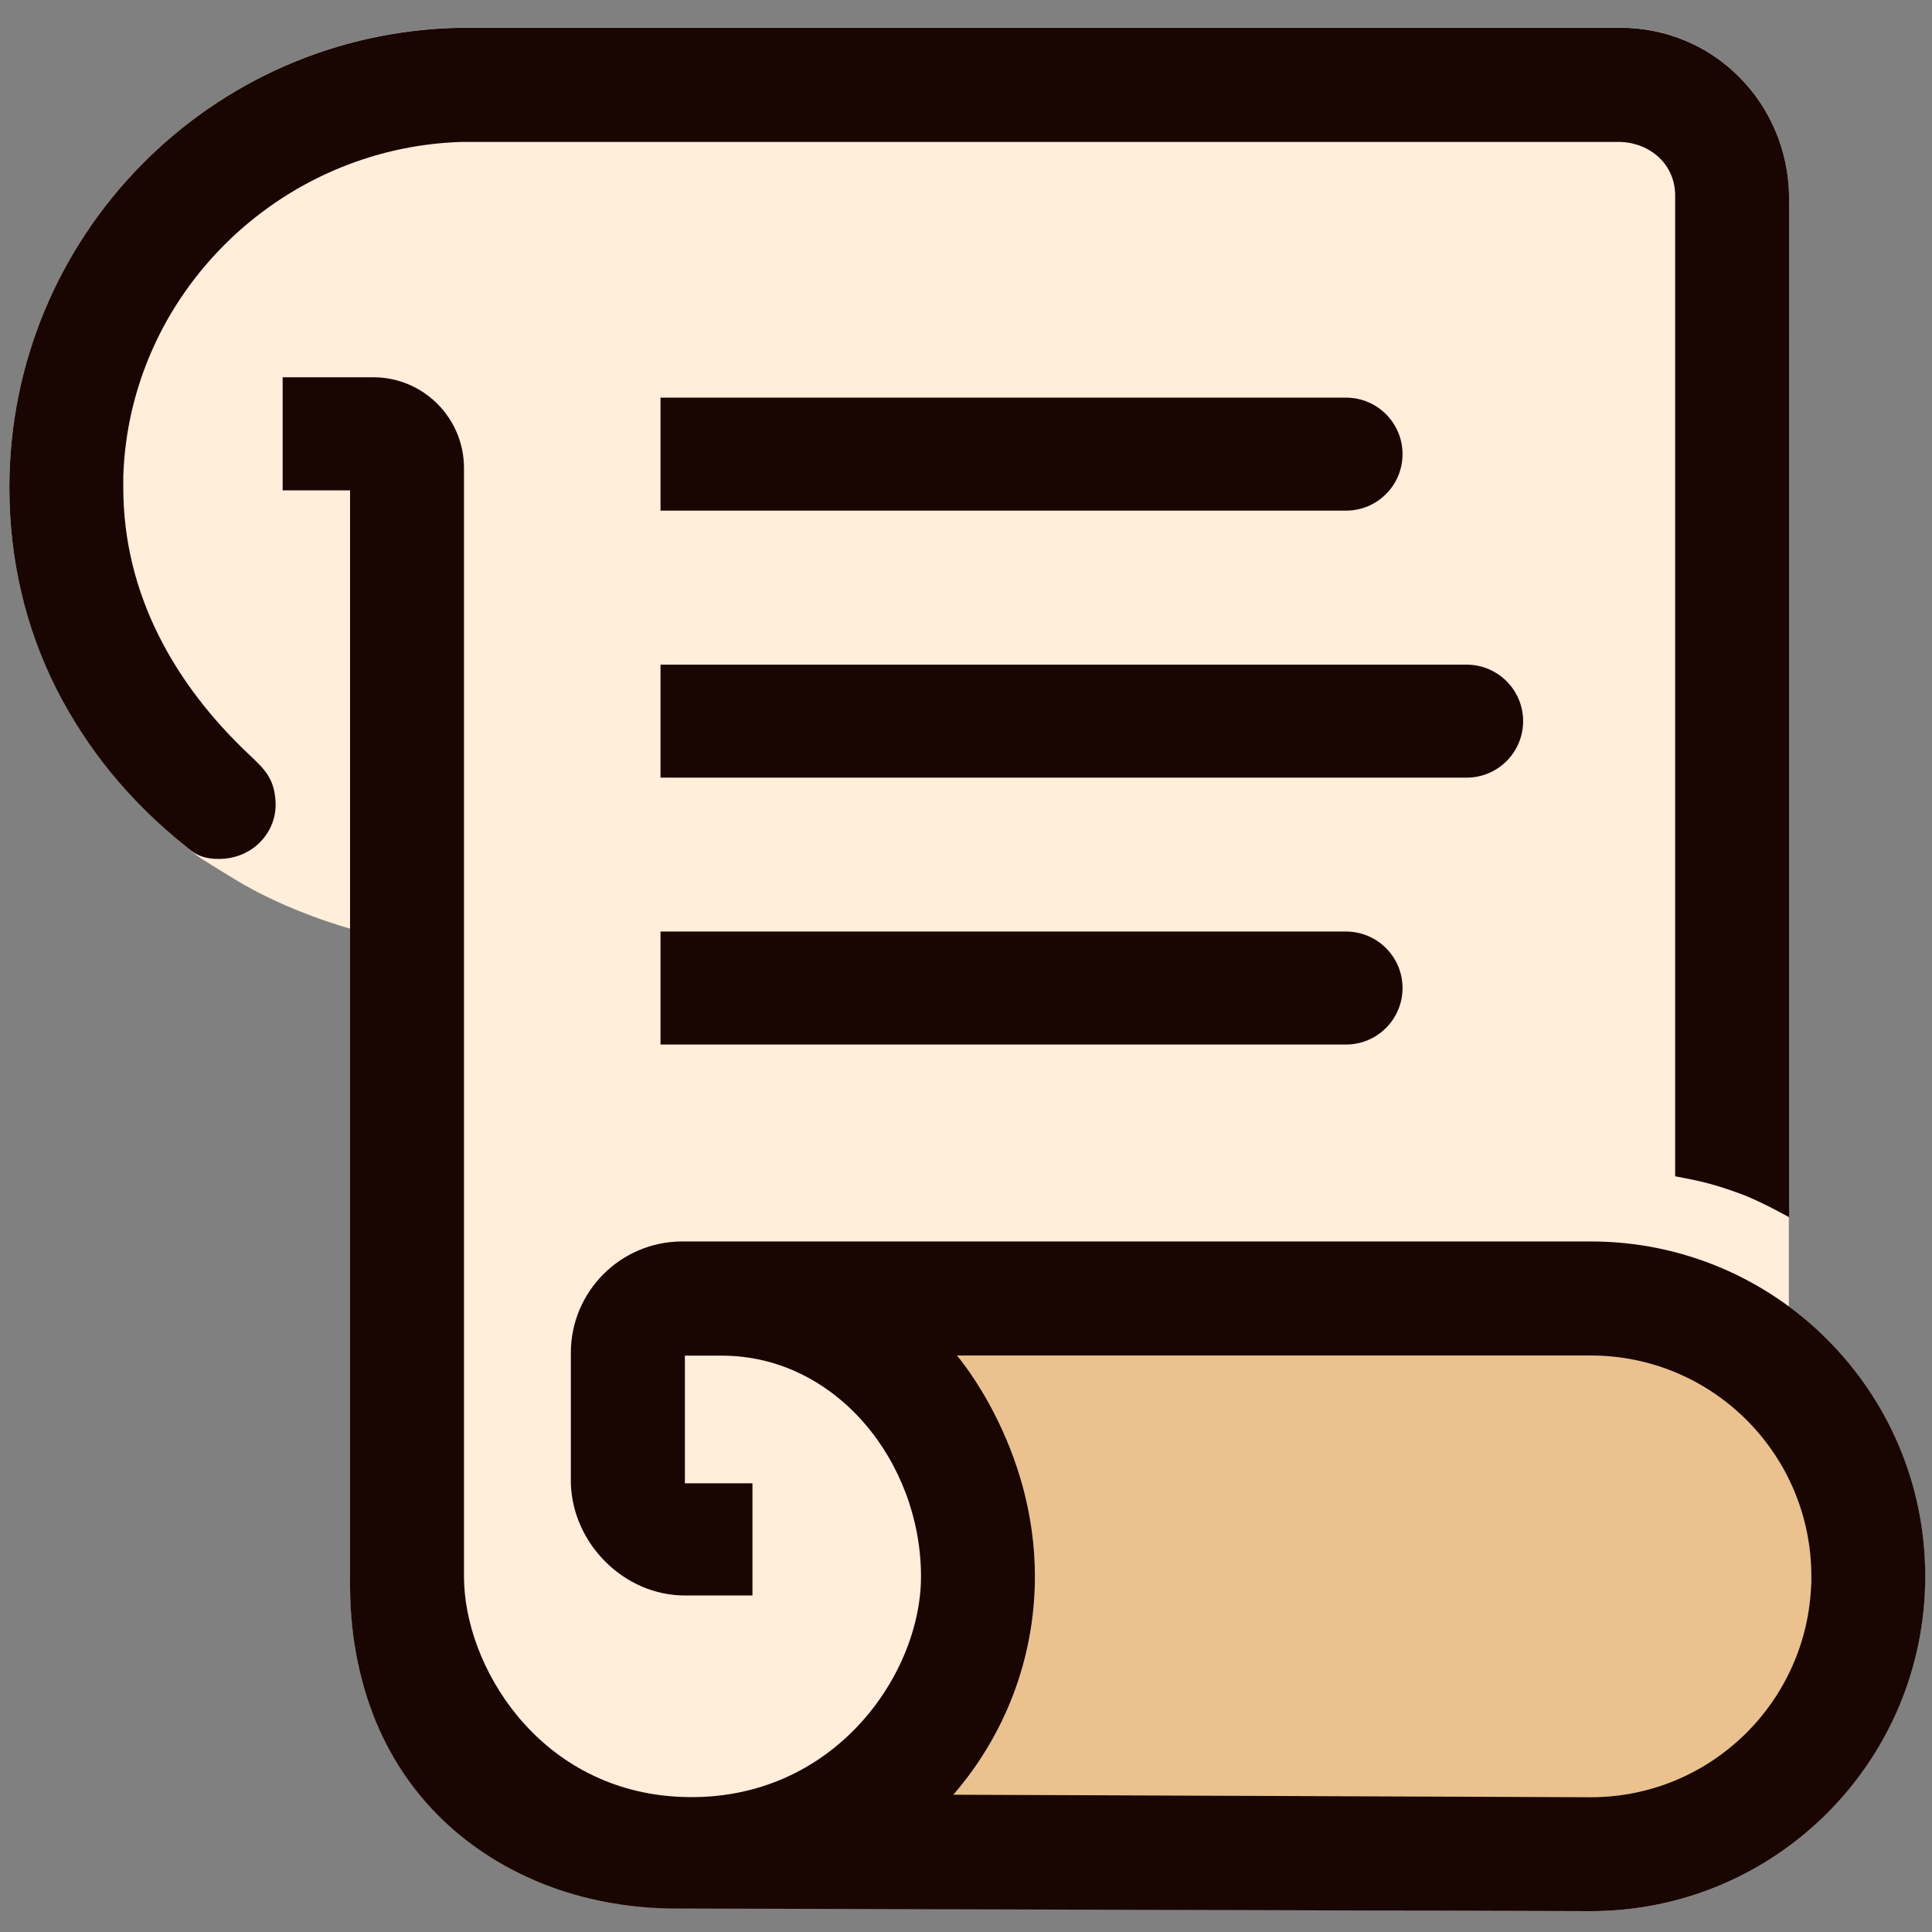 <?xml version="1.0" encoding="UTF-8" standalone="no"?><!DOCTYPE svg PUBLIC "-//W3C//DTD SVG 1.1//EN" "http://www.w3.org/Graphics/SVG/1.1/DTD/svg11.dtd"><svg width="100%" height="100%" viewBox="0 0 145 145" version="1.1" xmlns="http://www.w3.org/2000/svg" xmlns:xlink="http://www.w3.org/1999/xlink" xml:space="preserve" xmlns:serif="http://www.serif.com/" style="fill-rule:evenodd;clip-rule:evenodd;stroke-linejoin:round;stroke-miterlimit:2;"><rect x="0" y="0" width="145" height="145" fill="#808080" stroke="none"/><path d="M134.253,98.054l0.02,-83.38c-0.13,-6.98 -5.66,-12.6 -12.66,-12.6l-87.02,-0c-18.77,0.32 -33.89,15.65 -33.89,34.52c0,6.37 1.7,11.8 4.32,16.56c2.19,3.97 5.65,7.71 9.1,10.52c0.94,0.77 0.5,0.48 3.45,2.29c4.07,2.5 8.74,3.74 8.74,3.74l-0.04,49.86c0.1,2.36 0.36,4.62 0.94,6.73c1.95,7.01 6.8,12.42 13.44,15.04c2.77,1.09 5.91,1.83 9.23,1.85l69.5,0.25c13.86,-0 25.1,-11.25 25.1,-25.13c0,-8.31 -4.03,-15.68 -10.24,-20.25l0.01,-0Z" style="fill:#ffeeda;fill-rule:nonzero;"/><path d="M135.933,118.854c-0.29,8.9 -7.58,16.03 -16.54,16.03l-47.84,-0.19c3.82,-4.41 6.12,-10.15 6.12,-16.39c0,-9.82 -5.85,-16.57 -5.85,-16.57l47.57,-0c9.14,-0 16.55,7.42 16.55,16.57l0,0.54l-0.01,0.01Z" style="fill:#ebc28e;fill-rule:nonzero;"/><path d="M18.633,56.574c-5.49,-5.2 -9.38,-11.94 -9.38,-19.98l0,-0.85c0.45,-13.66 11.7,-24.65 25.34,-25.09l87.02,-0c2.28,0.08 4.11,1.71 4.11,4.02l0,73.61c2.01,0.37 2.97,0.61 4.9,1.31c1.5,0.55 3.65,1.76 3.65,1.76l0,-76.67c-0.13,-6.98 -5.66,-12.6 -12.66,-12.6l-87.02,-0c-18.77,0.31 -33.89,15.64 -33.89,34.51c0,10.96 4.99,20.29 13.17,26.87c0.55,0.44 1.09,1.01 2.55,1c2.56,-0 4.36,-2.02 4.26,-4.25c-0.09,-1.84 -0.86,-2.51 -2.05,-3.64Z" style="fill:#190602;fill-rule:nonzero;"/><path d="M119.393,93.174l-68.26,-0c-4.58,0.04 -8.29,3.77 -8.29,8.36l0,9.79c0.13,4.53 3.99,8.42 8.56,8.42l5.07,-0l0,-8.42l-5.07,-0l0,-9.58l2.77,-0c8.61,-0 14.95,8.02 14.95,16.57c0,7.58 -6.9,17.29 -18.49,16.52c-10.29,-0.69 -15.81,-9.83 -15.81,-16.52l0,-83.19c0,-3.76 -3.05,-6.81 -6.81,-6.81l-6.8,-0l0,8.49l5.06,-0l0,81.5c-0.26,16.57 11.81,24.93 24.37,24.93l68.75,0.2c13.86,-0 25.1,-11.25 25.1,-25.13c0,-13.88 -11.24,-25.13 -25.1,-25.13Zm16.54,25.68c-0.29,8.9 -7.58,16.03 -16.54,16.03l-47.84,-0.19c3.82,-4.41 6.12,-10.15 6.12,-16.39c0,-9.82 -5.85,-16.57 -5.85,-16.57l47.57,-0c9.14,-0 16.55,7.42 16.55,16.57l0,0.54l-0.01,0.01Z" style="fill:#190602;fill-rule:nonzero;"/><path d="M49.573,29.844l51.45,-0c2.34,-0 4.24,1.9 4.24,4.24c0,2.34 -1.9,4.24 -4.24,4.24l-51.45,-0l0,-8.49l0,0.01Z" style="fill:#190602;fill-rule:nonzero;"/><path d="M49.573,69.914l51.45,-0c2.34,-0 4.24,1.9 4.24,4.24c0,2.34 -1.9,4.24 -4.24,4.24l-51.45,-0l0,-8.49l0,0.01Z" style="fill:#190602;fill-rule:nonzero;"/><path d="M49.573,49.884l60.5,-0c2.34,-0 4.24,1.9 4.24,4.24c0,2.34 -1.9,4.24 -4.24,4.24l-60.5,-0l0,-8.49l0,0.01Z" style="fill:#190602;fill-rule:nonzero;"/></svg>